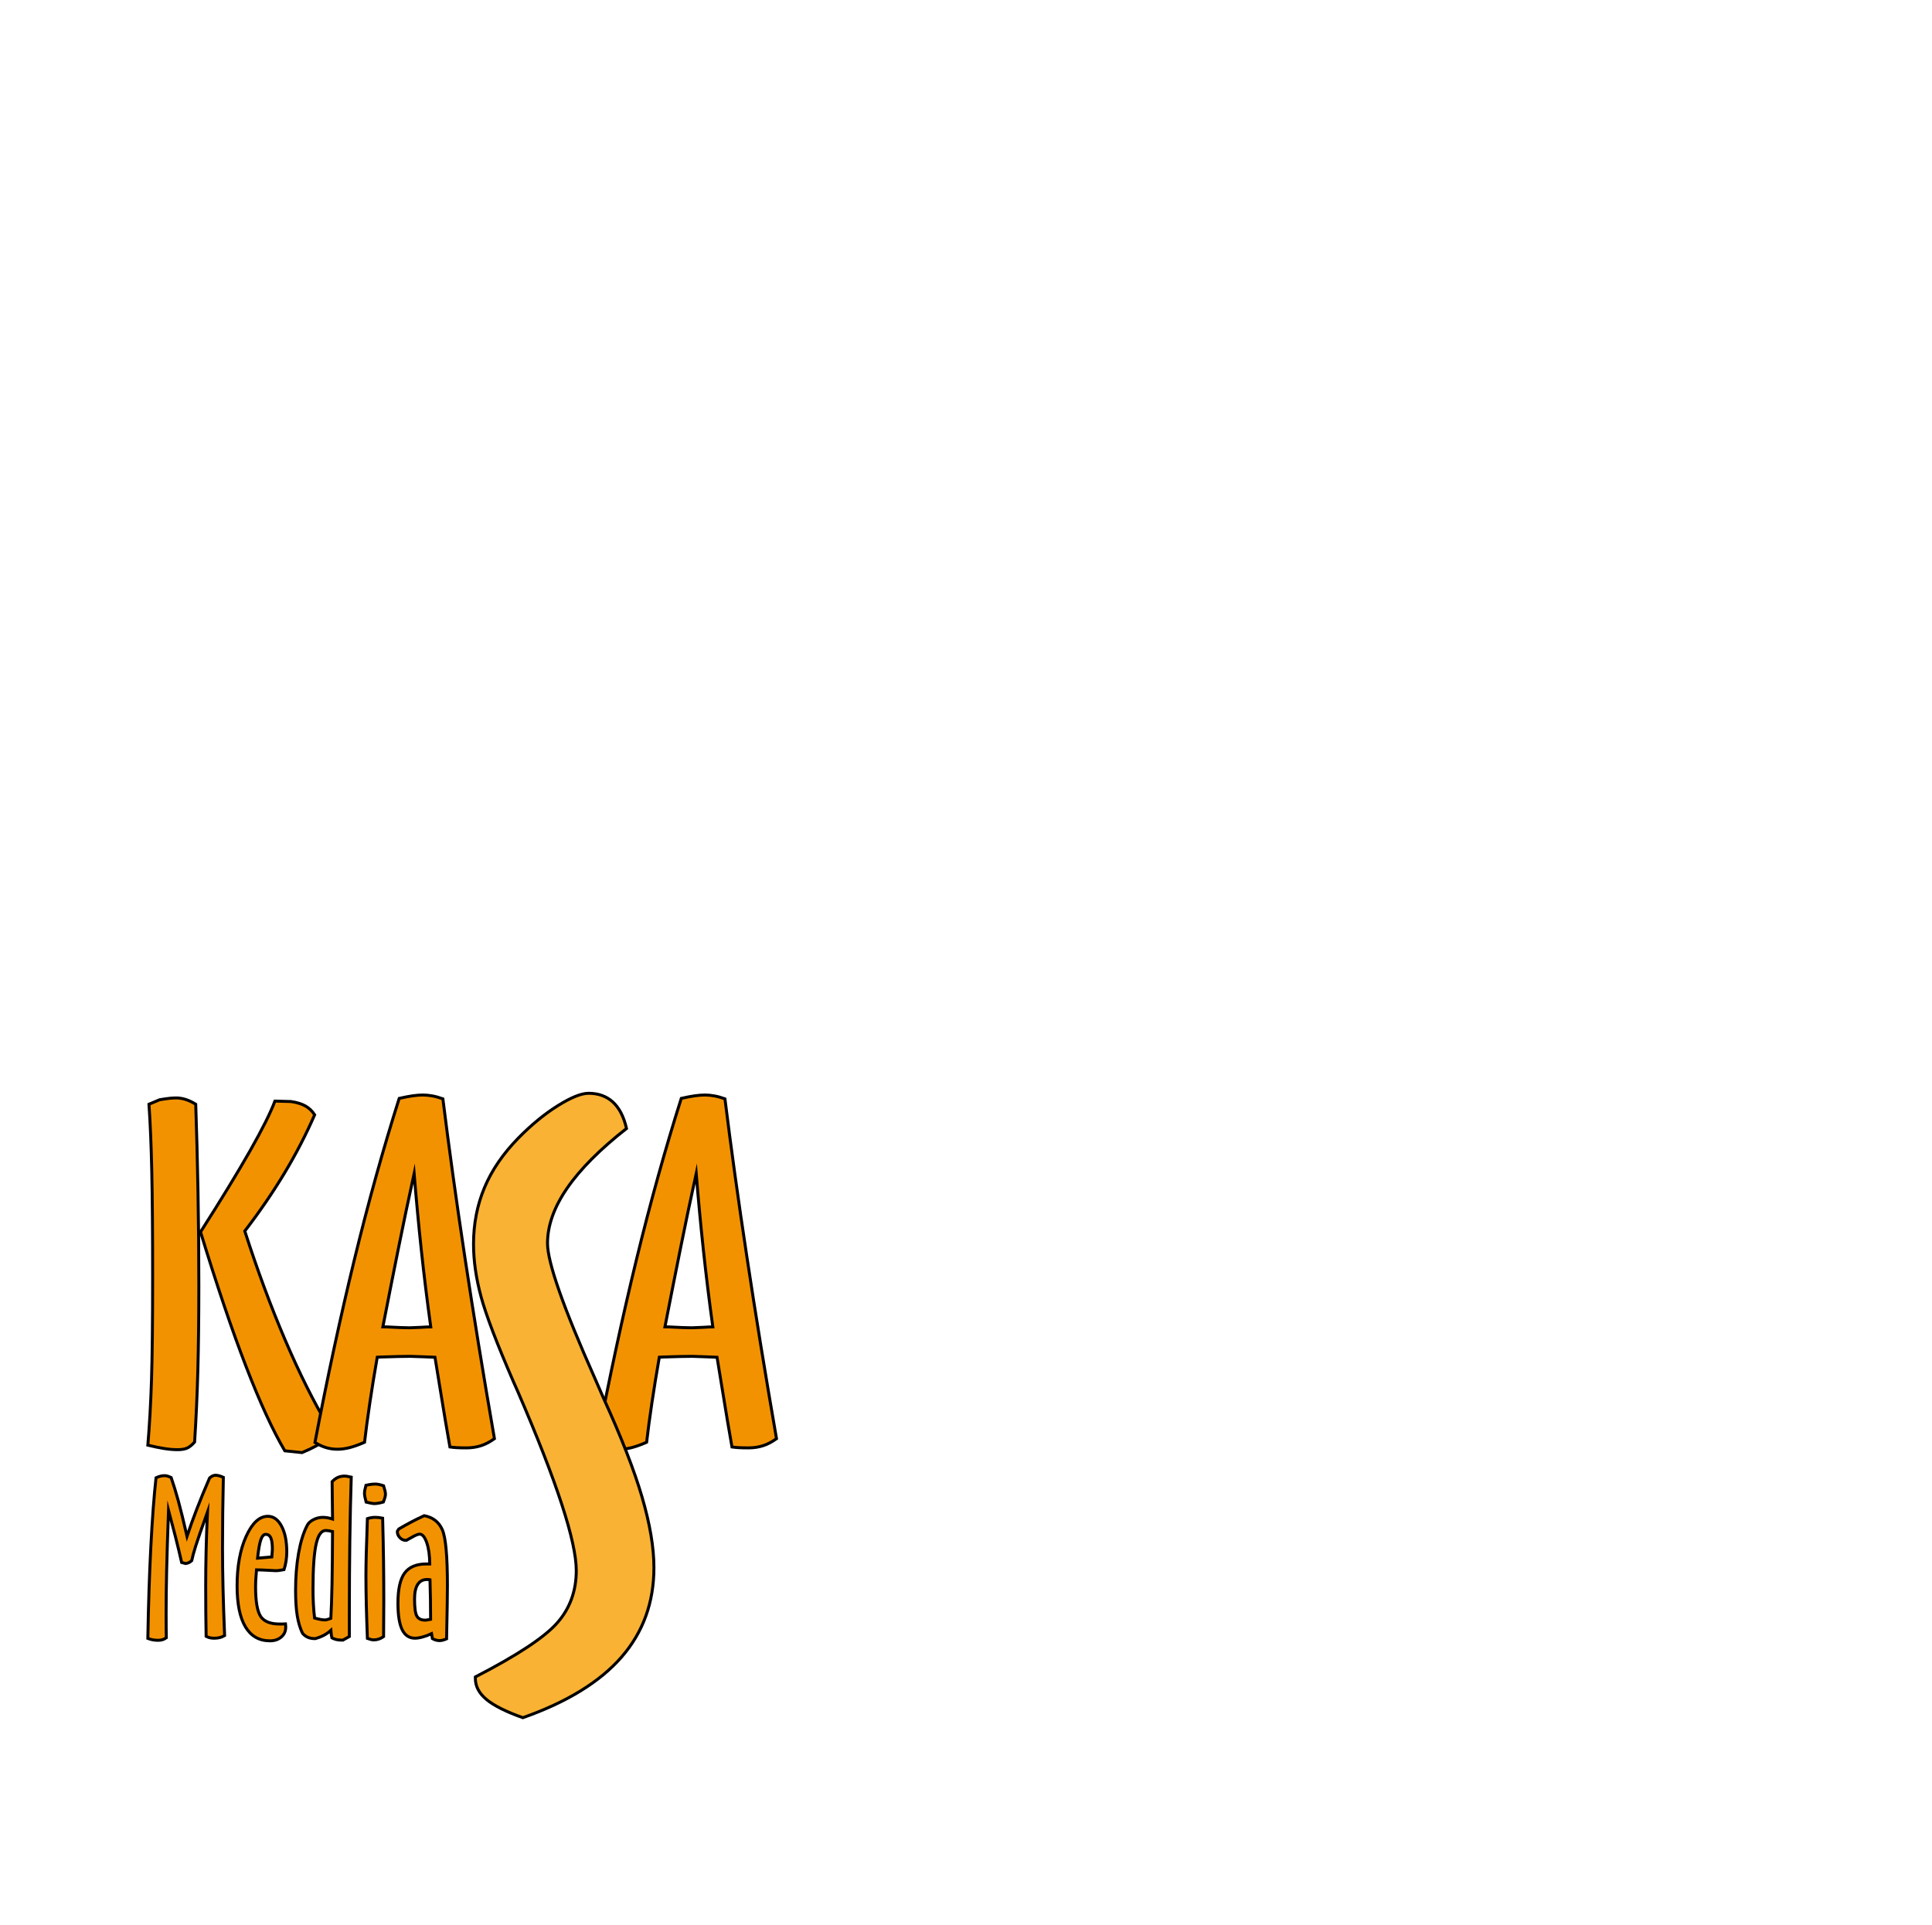 <?xml version="1.0" encoding="utf-8"?>
<!-- Generator: Adobe Illustrator 15.1.0, SVG Export Plug-In . SVG Version: 6.00 Build 0)  -->
<!DOCTYPE svg PUBLIC "-//W3C//DTD SVG 1.1//EN" "http://www.w3.org/Graphics/SVG/1.1/DTD/svg11.dtd">
<svg version="1.1" id="Ebene_1" xmlns="http://www.w3.org/2000/svg" xmlns:xlink="http://www.w3.org/1999/xlink" x="0px" y="0px"
	 width="325.896px" height="324.702px" viewBox="0 0 325.896 324.702" enable-background="new 0 0 325.896 324.702"
	 xml:space="preserve">
<g>
	<path fill="#F39200" stroke="#000000" stroke-width="0.5" stroke-miterlimit="10" d="M24.938,243.783
		c0.286-3.389,0.491-7.05,0.618-10.983c0.126-3.933,0.191-9.782,0.191-17.546c0-7.284-0.048-13.139-0.143-17.565
		c-0.095-4.426-0.255-8.232-0.476-11.419l1.806-0.759c0.76-0.126,1.338-0.208,1.734-0.247c0.396-0.038,0.753-0.057,1.07-0.057
		c0.507,0,1.038,0.089,1.592,0.265c0.555,0.177,1.117,0.443,1.687,0.797c0.159,4.653,0.286,9.554,0.38,14.701
		c0.095,5.147,0.143,10.427,0.143,15.839c0,5.388-0.056,10.161-0.166,14.322c-0.112,4.16-0.294,8.201-0.547,12.121
		c-0.444,0.506-0.863,0.848-1.26,1.023c-0.396,0.178-0.942,0.267-1.64,0.267c-0.665,0-1.401-0.063-2.21-0.189
		C26.911,244.226,25.985,244.036,24.938,243.783z M33.828,207.818c3.517-5.514,6.305-10.085,8.365-13.714
		c2.06-3.63,3.453-6.418,4.183-8.365l2.709,0.076c1.015,0.151,1.83,0.405,2.449,0.759c0.618,0.354,1.132,0.848,1.544,1.479
		c-1.457,3.339-3.16,6.627-5.109,9.864c-1.949,3.237-4.175,6.487-6.678,9.75c2.154,6.677,4.427,12.81,6.821,18.399
		c2.392,5.59,4.825,10.458,7.296,14.607v0.227c0,0.86-0.286,1.575-0.855,2.144c-0.57,0.569-1.776,1.232-3.614,1.992l-2.898-0.304
		c-2.029-3.439-4.216-8.201-6.56-14.284C39.134,224.365,36.583,216.822,33.828,207.818z"/>
	<path fill="#F39200" stroke="#000000" stroke-width="0.5" stroke-miterlimit="10" d="M74.706,185.359
		c1.015,8.169,2.249,17.072,3.707,26.708c1.458,9.637,3.121,19.842,4.991,30.616c-0.729,0.531-1.474,0.924-2.233,1.176
		c-0.762,0.253-1.587,0.38-2.472,0.38c-0.697,0-1.253-0.014-1.663-0.038c-0.413-0.026-0.794-0.063-1.142-0.114
		c-0.507-2.858-1.045-6.058-1.616-9.598c-0.569-3.542-0.871-5.388-0.902-5.539c-0.508-0.026-1.157-0.051-1.949-0.076
		c-1.173-0.051-1.919-0.076-2.233-0.076c-1.015,0-2.663,0.038-4.944,0.114c-0.285,0.025-0.491,0.038-0.617,0.038
		c-0.476,2.731-0.896,5.324-1.26,7.777c-0.365,2.453-0.659,4.641-0.88,6.563c-0.982,0.43-1.831,0.733-2.544,0.911
		c-0.713,0.177-1.386,0.265-2.02,0.265c-0.665,0-1.3-0.088-1.901-0.265c-0.603-0.178-1.236-0.468-1.901-0.873
		c2.091-10.951,4.31-21.239,6.655-30.862c2.344-9.624,4.863-18.685,7.557-27.183c0.888-0.202,1.648-0.347,2.282-0.436
		c0.634-0.088,1.204-0.133,1.712-0.133c0.506,0,1.038,0.051,1.592,0.152S74.072,185.131,74.706,185.359z M69.857,197.954
		c-0.95,4.35-1.838,8.574-2.66,12.671c-0.825,4.097-1.696,8.498-2.615,13.203c0.126,0,0.315,0,0.57,0
		c1.838,0.101,3.152,0.152,3.945,0.152c0.284,0,0.919-0.026,1.901-0.077c0.729-0.05,1.283-0.075,1.664-0.075
		c-0.603-4.351-1.134-8.675-1.594-12.975S70.206,202.254,69.857,197.954z"/>
	<path fill="#F39200" stroke="#000000" stroke-width="0.5" stroke-miterlimit="10" d="M122.286,185.359
		c1.014,8.169,2.248,17.072,3.709,26.708c1.455,9.637,3.121,19.842,4.99,30.616c-0.73,0.531-1.475,0.924-2.234,1.176
		c-0.76,0.253-1.586,0.38-2.471,0.38c-0.697,0-1.254-0.014-1.664-0.038c-0.412-0.026-0.793-0.063-1.143-0.114
		c-0.506-2.858-1.045-6.058-1.613-9.598c-0.572-3.542-0.873-5.388-0.904-5.539c-0.508-0.026-1.156-0.051-1.949-0.076
		c-1.172-0.051-1.918-0.076-2.234-0.076c-1.014,0-2.662,0.038-4.943,0.114c-0.285,0.025-0.492,0.038-0.617,0.038
		c-0.475,2.731-0.896,5.324-1.26,7.777c-0.365,2.453-0.658,4.641-0.879,6.563c-0.982,0.43-1.832,0.733-2.545,0.911
		c-0.713,0.177-1.385,0.265-2.02,0.265c-0.664,0-1.299-0.088-1.9-0.265c-0.604-0.178-1.236-0.468-1.902-0.873
		c2.092-10.951,4.311-21.239,6.654-30.862c2.346-9.624,4.865-18.685,7.559-27.183c0.887-0.202,1.648-0.347,2.281-0.436
		c0.635-0.088,1.203-0.133,1.713-0.133c0.506,0,1.037,0.051,1.592,0.152C121.058,184.967,121.653,185.131,122.286,185.359z
		 M117.438,197.954c-0.951,4.35-1.838,8.574-2.66,12.671c-0.826,4.097-1.697,8.498-2.615,13.203c0.125,0,0.316,0,0.57,0
		c1.838,0.101,3.15,0.152,3.945,0.152c0.285,0,0.918-0.026,1.9-0.077c0.729-0.05,1.285-0.075,1.664-0.075
		c-0.602-4.351-1.133-8.675-1.594-12.975C118.19,206.553,117.786,202.254,117.438,197.954z"/>
</g>
<g>
	<path fill="#F9B233" stroke="#000000" stroke-width="0.5" stroke-miterlimit="10" d="M105.684,190.361
		c-4.468,3.5-7.808,6.856-10.015,10.064c-2.209,3.209-3.313,6.313-3.313,9.314c0,3.209,2.67,10.814,8.012,22.816l1.387,3.188
		c3.029,6.626,5.212,12.221,6.548,16.784c1.335,4.563,2.003,8.532,2.003,11.908c0,5.876-1.823,10.908-5.47,15.096
		c-3.647,4.188-9.193,7.596-16.64,10.221c-2.825-1-4.866-2.021-6.125-3.063c-1.259-1.043-1.887-2.23-1.887-3.563v-0.25
		c7.035-3.626,11.632-6.657,13.789-9.096c2.157-2.438,3.235-5.385,3.235-8.845c0-4.917-3.287-14.981-9.86-30.192l-0.693-1.563
		c-2.825-6.501-4.66-11.314-5.508-14.439s-1.271-6.084-1.271-8.876c0-3.417,0.616-6.595,1.849-9.533
		c1.233-2.938,3.133-5.72,5.701-8.345c2.208-2.25,4.43-4.073,6.664-5.47c2.233-1.396,3.967-2.094,5.199-2.094
		c1.644,0,3.005,0.49,4.083,1.469C104.451,186.872,105.222,188.361,105.684,190.361z"/>
</g>
<g>
	<path fill="#F39200" stroke="#000000" stroke-width="0.5" stroke-miterlimit="10" d="M34.999,255.053
		c-1.004,2.799-1.668,4.717-1.993,5.757s-0.546,1.854-0.664,2.445c-0.13,0.127-0.277,0.234-0.443,0.318
		c-0.166,0.083-0.36,0.141-0.584,0.176l-0.673-0.176c-0.319-1.405-0.664-2.845-1.036-4.313c-0.372-1.472-0.764-2.974-1.178-4.509
		c-0.153,4.133-0.259,7.521-0.319,10.157c-0.059,2.641-0.088,5.058-0.088,7.254c0,1.146,0.002,1.996,0.009,2.55
		c0.006,0.555,0.015,1.077,0.026,1.56c-0.224,0.154-0.442,0.264-0.655,0.326c-0.212,0.065-0.46,0.1-0.744,0.1
		c-0.308,0-0.603-0.029-0.886-0.079c-0.283-0.056-0.56-0.134-0.833-0.24c0.095-5.621,0.263-10.771,0.505-15.453
		c0.242-4.684,0.534-8.565,0.877-11.646c0.259-0.12,0.507-0.208,0.744-0.267c0.236-0.058,0.461-0.089,0.673-0.089
		c0.166,0,0.334,0.023,0.505,0.071s0.381,0.129,0.629,0.248c0.401,1.156,0.803,2.465,1.205,3.925
		c0.401,1.457,0.892,3.449,1.47,5.977c0.485-1.452,1.03-2.971,1.639-4.552s1.331-3.343,2.17-5.278
		c0.188-0.165,0.363-0.283,0.522-0.354c0.16-0.071,0.322-0.106,0.488-0.106c0.177,0,0.374,0.03,0.593,0.089
		c0.219,0.058,0.458,0.146,0.717,0.266c-0.046,2.077-0.082,4.102-0.106,6.064c-0.024,1.969-0.036,3.878-0.036,5.732
		c0,2.231,0.03,4.569,0.089,7.014c0.06,2.443,0.148,5.07,0.266,7.881c-0.259,0.155-0.531,0.267-0.815,0.338
		c-0.283,0.071-0.602,0.106-0.956,0.106c-0.272,0-0.514-0.028-0.727-0.079c-0.212-0.056-0.418-0.134-0.62-0.24
		c-0.023-1.312-0.042-2.613-0.053-3.904c-0.012-1.295-0.018-2.874-0.018-4.739c0-1.878,0.024-3.834,0.07-5.873
		C34.815,259.473,34.893,257.321,34.999,255.053z"/>
	<path fill="#F39200" stroke="#000000" stroke-width="0.5" stroke-miterlimit="10" d="M48.159,273.917
		c0.011,0.105,0.02,0.207,0.026,0.301s0.009,0.19,0.009,0.283c0,0.673-0.25,1.223-0.753,1.647c-0.502,0.426-1.136,0.638-1.904,0.638
		c-1.818,0-3.197-0.785-4.136-2.355c-0.938-1.571-1.408-3.874-1.408-6.907c0-3.331,0.511-6.122,1.532-8.369
		c1.021-2.252,2.24-3.375,3.658-3.375c0.945,0,1.712,0.549,2.302,1.647c0.591,1.098,0.886,2.545,0.886,4.339
		c0,0.531-0.038,1.045-0.115,1.541s-0.192,0.986-0.345,1.47c-0.308,0.06-0.573,0.104-0.797,0.133
		c-0.224,0.029-0.432,0.045-0.62,0.045c-0.047,0-0.428-0.021-1.143-0.061c-0.715-0.043-1.408-0.068-2.081-0.081
		c-0.071,0.78-0.115,1.363-0.133,1.754c-0.018,0.39-0.027,0.743-0.027,1.063c0,2.467,0.281,4.139,0.841,5.012
		c0.561,0.873,1.639,1.312,3.232,1.312h0.354C47.823,273.929,48.029,273.917,48.159,273.917z M45.856,262.633
		c0.024-0.27,0.044-0.551,0.062-0.841c0.018-0.289,0.027-0.446,0.027-0.469c0-0.887-0.089-1.524-0.266-1.913
		c-0.177-0.39-0.467-0.585-0.868-0.585c-0.33,0-0.603,0.305-0.815,0.911c-0.212,0.61-0.396,1.645-0.549,3.109L45.856,262.633z"/>
	<path fill="#F39200" stroke="#000000" stroke-width="0.5" stroke-miterlimit="10" d="M53.172,276.415
		c-0.485,0-0.897-0.073-1.24-0.22c-0.343-0.149-0.644-0.377-0.903-0.684c-0.401-0.827-0.698-1.808-0.886-2.94
		c-0.189-1.134-0.283-2.563-0.283-4.286c0-2.29,0.168-4.383,0.504-6.28c0.337-1.894,0.813-3.438,1.426-4.631
		c0.188-0.412,0.541-0.754,1.054-1.017c0.514-0.269,1.054-0.4,1.621-0.4c0.237,0,0.494,0.023,0.771,0.071
		c0.277,0.048,0.565,0.118,0.859,0.212l-0.071-6.305c0.318-0.332,0.646-0.569,0.983-0.72c0.336-0.146,0.724-0.22,1.161-0.22
		c0.07,0,0.17,0.008,0.301,0.028c0.13,0.016,0.39,0.065,0.779,0.148c-0.106,3.308-0.186,6.88-0.239,10.728
		c-0.053,3.841-0.08,7.96-0.08,12.353v3.808l-1.08,0.603h-0.266c-0.295,0-0.574-0.031-0.833-0.088
		c-0.26-0.06-0.513-0.155-0.762-0.284c-0.035-0.142-0.068-0.304-0.097-0.485c-0.029-0.186-0.056-0.448-0.08-0.79
		c-0.343,0.319-0.729,0.593-1.161,0.825C54.219,276.069,53.727,276.26,53.172,276.415z M53.065,272.943
		c0.378,0.106,0.711,0.185,1,0.24c0.29,0.051,0.534,0.079,0.735,0.079c0.212,0,0.538-0.084,0.974-0.248l0.036-0.019
		c0.082-1.5,0.148-3.397,0.194-5.692c0.047-2.298,0.078-5.284,0.089-8.954c-0.259-0.06-0.485-0.104-0.673-0.135
		c-0.189-0.028-0.348-0.043-0.479-0.043c-0.744,0-1.287,0.784-1.629,2.355c-0.343,1.57-0.514,4.073-0.514,7.511
		c0,0.872,0.02,1.715,0.062,2.524C52.903,271.37,52.971,272.164,53.065,272.943z"/>
	<path fill="#F39200" stroke="#000000" stroke-width="0.5" stroke-miterlimit="10" d="M61.727,250.554
		c0.283-0.071,0.564-0.124,0.841-0.159c0.277-0.036,0.54-0.053,0.788-0.053c0.13,0,0.313,0.022,0.549,0.07
		c0.237,0.048,0.502,0.118,0.797,0.213c0.106,0.332,0.186,0.609,0.239,0.843c0.053,0.228,0.08,0.42,0.08,0.573
		c0,0.155-0.027,0.332-0.08,0.532c-0.053,0.199-0.144,0.466-0.274,0.798c-0.319,0.093-0.608,0.161-0.868,0.201
		c-0.26,0.043-0.479,0.063-0.655,0.063c-0.142,0-0.322-0.021-0.54-0.063c-0.219-0.04-0.499-0.101-0.842-0.185
		c-0.095-0.342-0.166-0.638-0.213-0.886c-0.047-0.247-0.07-0.461-0.07-0.637c0-0.12,0.015-0.261,0.044-0.426
		C61.552,251.275,61.621,250.979,61.727,250.554z M61.975,276.379c-0.082-2.103-0.144-4.008-0.186-5.722
		c-0.042-1.714-0.062-3.335-0.062-4.87c0-1.005,0.018-2.21,0.053-3.613c0.036-1.405,0.1-3.406,0.195-6.005
		c0.224-0.071,0.446-0.124,0.664-0.159c0.219-0.036,0.434-0.054,0.647-0.054c0.224,0,0.437,0.013,0.638,0.035
		c0.201,0.022,0.407,0.059,0.62,0.106c0.07,2.538,0.121,4.949,0.15,7.237c0.029,2.282,0.044,4.493,0.044,6.632
		c0,0.686-0.006,1.709-0.018,3.073c-0.011,1.362-0.018,2.377-0.018,3.037c-0.272,0.19-0.543,0.329-0.815,0.415
		c-0.272,0.091-0.543,0.135-0.815,0.135c-0.153,0-0.307-0.018-0.46-0.053C62.459,276.539,62.247,276.473,61.975,276.379z"/>
	<path fill="#F39200" stroke="#000000" stroke-width="0.5" stroke-miterlimit="10" d="M68.546,259.835H68.44
		c-0.378,0-0.708-0.154-0.992-0.46c-0.284-0.307-0.425-0.639-0.425-0.992c0-0.048,0.018-0.105,0.053-0.177
		c0.036-0.071,0.1-0.165,0.195-0.284c0.673-0.401,1.37-0.791,2.09-1.169c0.72-0.376,1.453-0.739,2.196-1.08
		c1.477,0.283,2.498,1.083,3.064,2.398c0.566,1.319,0.85,4.443,0.85,9.381c0,1.642-0.042,4.352-0.124,8.129
		c-0.012,0.39-0.018,0.679-0.018,0.869c-0.248,0.105-0.467,0.181-0.656,0.229c-0.188,0.049-0.372,0.07-0.549,0.07
		c-0.188,0-0.387-0.029-0.593-0.088c-0.207-0.058-0.405-0.141-0.593-0.248l-0.142-0.833c-0.496,0.236-0.994,0.423-1.497,0.558
		c-0.502,0.137-0.936,0.205-1.302,0.205c-0.968,0-1.689-0.481-2.161-1.444c-0.472-0.963-0.709-2.452-0.709-4.472
		c0-2.352,0.375-4.039,1.125-5.066c0.75-1.027,1.975-1.541,3.675-1.541h0.567c-0.012-1.465-0.184-2.67-0.514-3.612
		c-0.331-0.945-0.726-1.418-1.187-1.418c-0.106,0-0.246,0.031-0.416,0.088c-0.17,0.06-0.345,0.138-0.523,0.231L68.546,259.835z
		 M72.637,273.156c0-1.098-0.008-2.199-0.026-3.303c-0.018-1.104-0.044-2.229-0.08-3.375c-0.06-0.013-0.125-0.021-0.195-0.026
		c-0.07-0.007-0.17-0.009-0.301-0.009c-0.697,0-1.222,0.278-1.577,0.832s-0.531,1.377-0.531,2.462c0,1.466,0.13,2.425,0.39,2.88
		c0.259,0.453,0.733,0.681,1.417,0.681c0.106,0,0.313-0.03,0.62-0.088C72.472,273.186,72.567,273.168,72.637,273.156z"/>
</g>
</svg>
